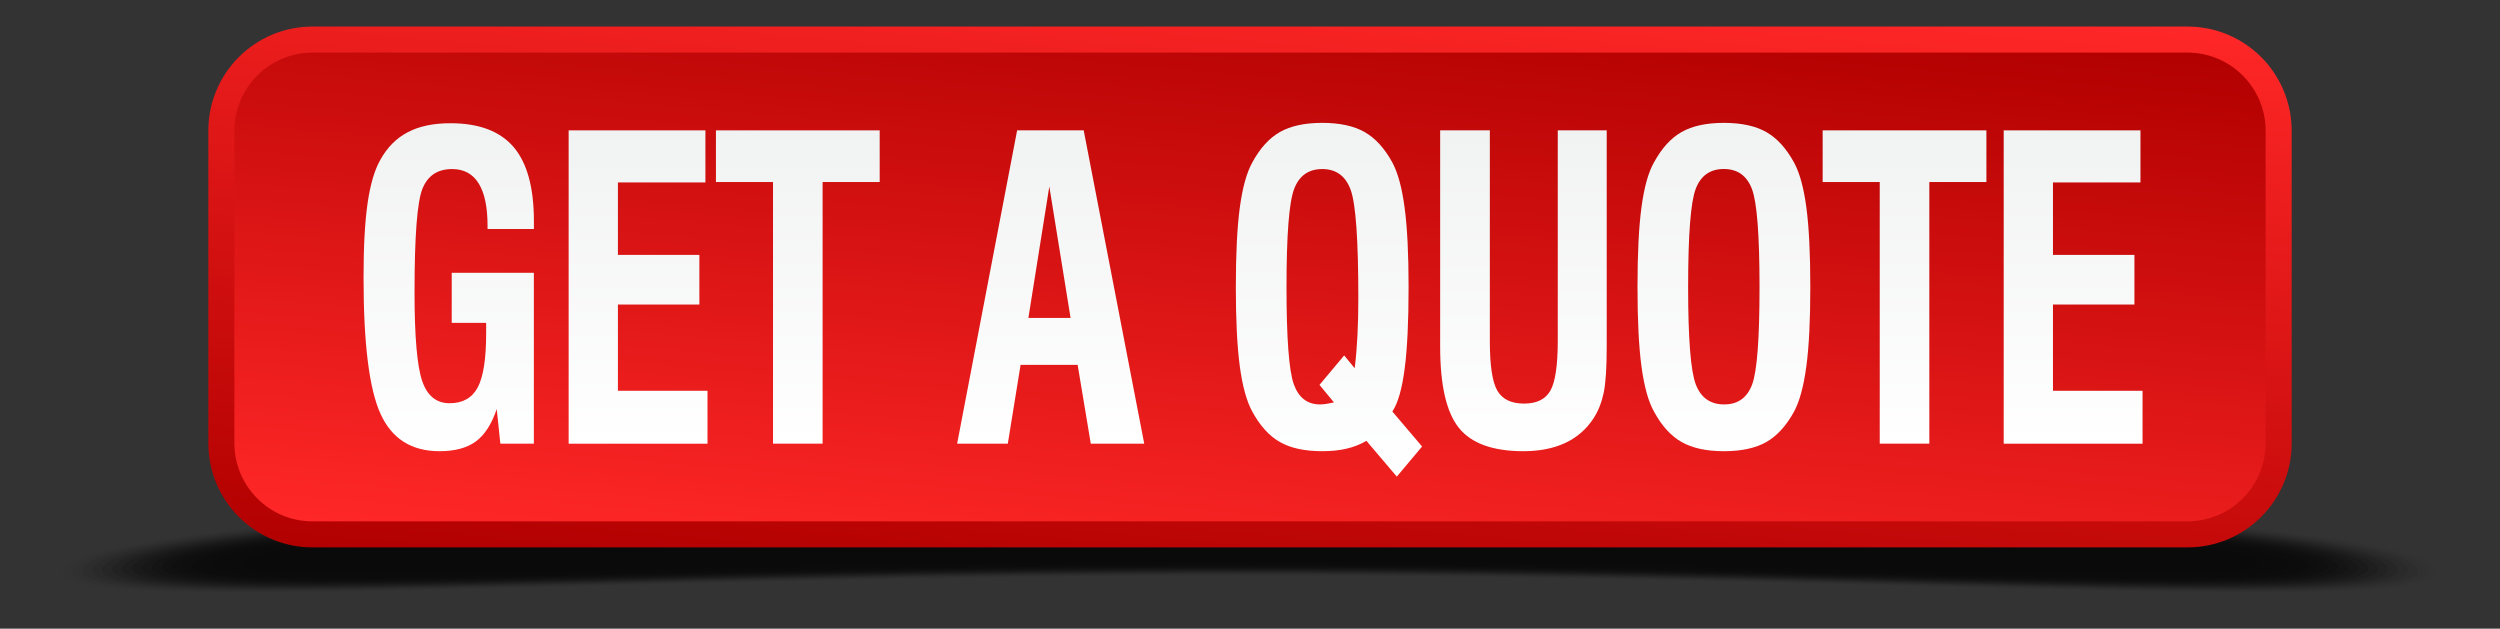 <svg xmlns="http://www.w3.org/2000/svg" xmlns:xlink="http://www.w3.org/1999/xlink" id="Vrstva_1" x="0px" y="0px" viewBox="0 0 4800 1207" style="enable-background:new 0 0 4800 1207;" xml:space="preserve"><rect x="0" y="0" width="4800" height="1207" fill="#333333" stroke="none"/><style type="text/css">	.st0{opacity:0.8;}	.st1{opacity:0;}	.st2{opacity:2.439100e-02;}	.st3{opacity:4.878100e-02;}	.st4{opacity:7.317100e-02;}	.st5{opacity:9.756100e-02;}	.st6{opacity:0.122;}	.st7{opacity:0.146;}	.st8{opacity:0.171;}	.st9{opacity:0.195;}	.st10{opacity:0.22;}	.st11{opacity:0.244;}	.st12{opacity:0.268;}	.st13{opacity:0.293;}	.st14{opacity:0.317;}	.st15{opacity:0.342;}	.st16{opacity:0.366;}	.st17{opacity:0.39;}	.st18{opacity:0.415;}	.st19{opacity:0.439;}	.st20{opacity:0.463;}	.st21{opacity:0.488;}	.st22{opacity:0.512;}	.st23{opacity:0.537;}	.st24{opacity:0.561;}	.st25{opacity:0.585;}	.st26{opacity:0.61;}	.st27{opacity:0.634;}	.st28{opacity:0.658;}	.st29{opacity:0.683;}	.st30{opacity:0.707;}	.st31{opacity:0.732;}	.st32{opacity:0.756;}	.st33{opacity:0.78;}	.st34{opacity:0.805;}	.st35{opacity:0.829;}	.st36{opacity:0.854;}	.st37{opacity:0.878;}	.st38{opacity:0.902;}	.st39{opacity:0.927;}	.st40{opacity:0.951;}	.st41{opacity:0.976;}	.st42{fill:url(#SVGID_1_);}	.st43{fill:url(#SVGID_00000003800562402094329040000008740470767444289697_);}	.st44{fill:url(#SVGID_00000142877328037563204950000009613867803211515789_);}	.st45{fill:url(#SVGID_00000152230364679558971660000007701699192166397324_);}	.st46{fill:url(#SVGID_00000136396463475533752220000012404150007211739782_);}	.st47{fill:url(#SVGID_00000000220547202044029640000017756647768779457410_);}	.st48{fill:url(#SVGID_00000114032792641276317700000004158237781422876591_);}	.st49{fill:url(#SVGID_00000113348757373994742230000015997775293644249216_);}	.st50{fill:url(#SVGID_00000004503819942515481950000015811939212152644016_);}	.st51{fill:url(#SVGID_00000127016822879662783020000003841949229446971550_);}	.st52{fill:url(#SVGID_00000049181912308483470290000008385552633535722152_);}</style><g class="st0">	<path class="st1" d="M4700,1098.7c0,88.4-1029.7,8.9-2300,8.9s-2300,79.5-2300-8.9c0-88.4,1029.7-160.1,2300-160.1  S4700,1010.3,4700,1098.7z"></path>	<path class="st2" d="M4680.8,1097.7c0,86.4-1021.2,8.3-2280.8,8.3s-2280.8,78.2-2280.8-8.3c0-86.4,1021.2-156.7,2280.8-156.7  C3659.7,941,4680.8,1011.4,4680.8,1097.7z"></path>	<path class="st3" d="M4661.7,1096.8c0,84.4-1012.6,7.7-2261.7,7.7s-2261.7,76.8-2261.7-7.7c0-84.4,1012.6-153.3,2261.7-153.3  S4661.7,1012.5,4661.7,1096.8z"></path>	<path class="st4" d="M4642.5,1095.9c0,82.4-1004,7-2242.5,7c-1238.5,0-2242.5,75.4-2242.5-7c0-82.4,1004-150,2242.5-150  C3638.5,946,4642.5,1013.6,4642.5,1095.9z"></path>	<path class="st5" d="M4623.4,1095c0,80.4-995.4,6.4-2223.4,6.4s-2223.4,74-2223.4-6.4c0-80.4,995.4-146.6,2223.4-146.6  S4623.4,1014.7,4623.4,1095z"></path>	<path class="st6" d="M4604.2,1094.1c0,78.4-986.9,5.8-2204.2,5.8s-2204.2,72.7-2204.2-5.8c0-78.3,986.9-143.2,2204.2-143.2  C3617.4,950.9,4604.2,1015.7,4604.2,1094.1z"></path>	<path class="st7" d="M4585.1,1093.2c0,76.4-978.3,5.1-2185.1,5.1s-2185.1,71.3-2185.1-5.1c0-76.3,978.3-139.8,2185.1-139.8  S4585.1,1016.8,4585.1,1093.2z"></path>	<path class="st8" d="M4565.9,1092.3c0,74.4-969.7,4.5-2165.9,4.5s-2165.9,69.9-2165.9-4.5c0-74.3,969.7-136.5,2165.9-136.5  S4565.9,1017.9,4565.9,1092.3z"></path>	<path class="st9" d="M4546.8,1091.3c0,72.4-961.1,3.9-2146.8,3.9s-2146.8,68.5-2146.8-3.9c0-72.3,961.1-133.1,2146.8-133.1  S4546.8,1019,4546.8,1091.3z"></path>	<path class="st10" d="M4527.6,1090.4c0,70.4-952.6,3.2-2127.6,3.2s-2127.6,67.2-2127.6-3.2c0-70.3,952.6-129.7,2127.6-129.7  S4527.6,1020.1,4527.6,1090.4z"></path>	<path class="st11" d="M4508.5,1089.5c0,68.4-944,2.6-2108.5,2.6s-2108.5,65.8-2108.5-2.6c0-68.3,944-126.3,2108.5-126.3  S4508.5,1021.2,4508.5,1089.5z"></path>	<path class="st12" d="M4489.3,1088.6c0,66.4-935.4,2-2089.3,2s-2089.3,64.4-2089.3-2c0-66.3,935.4-122.9,2089.3-122.9  S4489.3,1022.3,4489.3,1088.6z"></path>	<path class="st13" d="M4470.2,1087.7c0,64.4-926.8,1.3-2070.2,1.3s-2070.2,63-2070.2-1.3c0-64.3,926.8-119.6,2070.2-119.6  S4470.2,1023.4,4470.2,1087.7z"></path>	<path class="st14" d="M4451,1086.8c0,62.4-918.3,0.7-2051,0.7c-1132.7,0-2051,61.7-2051-0.7c0-62.3,918.3-116.2,2051-116.2  C3532.7,970.6,4451,1024.5,4451,1086.8z"></path>	<path class="st15" d="M4431.8,1085.9c0,60.4-909.7,0.1-2031.8,0.1c-1122.2,0-2031.8,60.3-2031.8-0.1  c0-60.3,909.7-112.8,2031.8-112.8C3522.2,973,4431.8,1025.5,4431.8,1085.9z"></path>	<path class="st16" d="M4412.7,1084.9c0,58.4-901.1-0.6-2012.7-0.6s-2012.7,58.9-2012.7,0.6c0-58.3,901.1-109.4,2012.7-109.4  S4412.7,1026.6,4412.7,1084.9z"></path>	<path class="st17" d="M4393.5,1084c0,56.4-892.5-1.2-1993.5-1.2s-1993.5,57.6-1993.5,1.2C406.5,1027.7,1299,978,2400,978  S4393.5,1027.7,4393.5,1084z"></path>	<path class="st18" d="M4374.4,1083.1c0,54.4-884-1.8-1974.4-1.8s-1974.4,56.2-1974.4,1.8c0-54.3,884-102.7,1974.4-102.7  S4374.4,1028.8,4374.4,1083.1z"></path>	<path class="st19" d="M4355.2,1082.2c0,52.4-875.4-2.5-1955.2-2.5s-1955.2,54.8-1955.2,2.5c0-52.3,875.4-99.3,1955.2-99.3  S4355.2,1029.9,4355.2,1082.2z"></path>	<path class="st20" d="M4336.1,1081.3c0,50.3-866.8-3.1-1936.1-3.1s-1936.1,53.4-1936.1,3.1c0-50.3,866.8-95.9,1936.1-95.9  S4336.1,1031,4336.1,1081.3z"></path>	<path class="st21" d="M4316.9,1080.4c0,48.3-858.2-3.7-1916.9-3.7s-1916.9,52.1-1916.9,3.7c0-48.3,858.2-92.6,1916.9-92.6  C3458.7,987.8,4316.9,1032.1,4316.9,1080.4z"></path>	<path class="st22" d="M4297.8,1079.5c0,46.3-849.7-4.3-1897.8-4.3s-1897.8,50.7-1897.8,4.3c0-46.3,849.7-89.2,1897.8-89.2  S4297.8,1033.2,4297.8,1079.5z"></path>	<path class="st23" d="M4278.6,1078.5c0,44.3-841.1-5-1878.6-5s-1878.6,49.3-1878.6,5c0-44.3,841.1-85.8,1878.6-85.8  S4278.6,1034.3,4278.6,1078.5z"></path>	<path class="st24" d="M4259.5,1077.6c0,42.3-832.5-5.6-1859.5-5.6s-1859.5,47.9-1859.5,5.6c0-42.3,832.5-82.4,1859.5-82.4  C3427,995.2,4259.5,1035.3,4259.5,1077.6z"></path>	<path class="st25" d="M4240.3,1076.7c0,40.3-823.9-6.2-1840.3-6.2s-1840.3,46.6-1840.3,6.2c0-40.3,823.9-79.1,1840.3-79.1  S4240.3,1036.4,4240.3,1076.7z"></path>	<path class="st26" d="M4221.2,1075.8c0,38.3-815.4-6.9-1821.2-6.9s-1821.2,45.2-1821.2,6.9c0-38.3,815.4-75.7,1821.2-75.7  S4221.2,1037.5,4221.2,1075.8z"></path>	<path class="st27" d="M4202,1074.9c0,36.3-806.8-7.5-1802-7.5s-1802,43.8-1802,7.5c0-36.3,806.8-72.3,1802-72.3  S4202,1038.6,4202,1074.9z"></path>	<path class="st28" d="M4182.8,1074c0,34.3-798.2-8.1-1782.8-8.1s-1782.8,42.4-1782.8,8.1c0-34.3,798.2-68.9,1782.8-68.9  S4182.8,1039.7,4182.8,1074z"></path>	<path class="st29" d="M4163.7,1073.1c0,32.3-789.6-8.8-1763.7-8.8s-1763.7,41.1-1763.7,8.8c0-32.3,789.6-65.6,1763.7-65.6  S4163.7,1040.8,4163.7,1073.1z"></path>	<path class="st30" d="M4144.5,1072.2c0,30.3-781.1-9.4-1744.5-9.4c-963.5,0-1744.5,39.7-1744.5,9.4c0-30.3,781.1-62.2,1744.5-62.2  S4144.5,1041.9,4144.5,1072.2z"></path>	<path class="st31" d="M4125.4,1071.2c0,28.3-772.5-10-1725.4-10s-1725.4,38.3-1725.4,10c0-28.3,772.5-58.8,1725.4-58.8  C3352.9,1012.4,4125.4,1043,4125.4,1071.2z"></path>	<path class="st32" d="M4106.2,1070.3c0,26.3-763.9-10.7-1706.2-10.7c-942.3,0-1706.2,36.9-1706.2,10.7  c0-26.3,763.9-55.4,1706.2-55.4S4106.2,1044.1,4106.2,1070.3z"></path>	<path class="st33" d="M4087.1,1069.4c0,24.3-755.3-11.3-1687.1-11.3c-931.7,0-1687.1,35.6-1687.1,11.3  c0-24.3,755.3-52.1,1687.1-52.1C3331.8,1017.3,4087.1,1045.1,4087.1,1069.4z"></path>	<path class="st34" d="M4067.9,1068.5c0,22.3-746.8-11.9-1667.9-11.9s-1667.9,34.2-1667.9,11.9c0-22.3,746.8-48.7,1667.9-48.7  S4067.9,1046.2,4067.9,1068.5z"></path>	<path class="st35" d="M4048.8,1067.6c0,20.3-738.2-12.6-1648.8-12.6s-1648.8,32.8-1648.8,12.6c0-20.3,738.2-45.3,1648.8-45.3  C3310.6,1022.3,4048.8,1047.3,4048.8,1067.6z"></path>	<path class="st36" d="M4029.6,1066.7c0,18.3-729.6-13.2-1629.6-13.2c-900,0-1629.6,31.5-1629.6,13.2c0-18.3,729.6-41.9,1629.6-41.9  C3300,1024.7,4029.6,1048.4,4029.6,1066.7z"></path>	<path class="st37" d="M4010.5,1065.8c0,16.3-721-13.8-1610.5-13.8c-889.4,0-1610.5,30.1-1610.5,13.8c0-16.3,721-38.6,1610.5-38.6  C3289.4,1027.2,4010.5,1049.5,4010.5,1065.8z"></path>	<path class="st38" d="M3991.3,1064.8c0,14.3-712.5-14.5-1591.3-14.5c-878.9,0-1591.3,28.7-1591.3,14.5  c0-14.2,712.5-35.2,1591.3-35.2C3278.9,1029.7,3991.3,1050.6,3991.3,1064.8z"></path>	<path class="st39" d="M3972.2,1063.9c0,12.2-703.9-15.1-1572.2-15.1s-1572.2,27.3-1572.2,15.1c0-12.2,703.9-31.8,1572.2-31.8  C3268.3,1032.1,3972.2,1051.7,3972.2,1063.9z"></path>	<path class="st40" d="M3953,1063c0,10.2-695.3-15.7-1553-15.7c-857.7,0-1553,26-1553,15.7c0-10.2,695.3-28.4,1553-28.4  C3257.7,1034.6,3953,1052.8,3953,1063z"></path>	<path class="st41" d="M3933.9,1062.1c0,8.2-686.7-16.4-1533.9-16.4s-1533.9,24.6-1533.9,16.4S1552.9,1037,2400,1037  C3247.1,1037,3933.9,1053.9,3933.9,1062.1z"></path>	<path d="M3914.7,1061.2c0,6.2-678.2-17-1514.7-17c-836.5,0-1514.7,23.2-1514.7,17c0-6.2,678.2-21.7,1514.7-21.7  C3236.5,1039.5,3914.7,1054.9,3914.7,1061.2z"></path></g><linearGradient id="SVGID_1_" gradientUnits="userSpaceOnUse" x1="2457.152" y1="-102.255" x2="2342.848" y2="1204.255">	<stop offset="0" style="stop-color:#FF2727"></stop>	<stop offset="1" style="stop-color:#B20000"></stop></linearGradient><path class="st42" d="M4400,851c0,110.5-89.5,200-200,200H600c-110.5,0-200-89.5-200-200V251c0-110.5,89.5-200,200-200h3600 c110.5,0,200,89.5,200,200V851z"></path><linearGradient id="SVGID_00000163073087503743207450000006604626892245505950_" gradientUnits="userSpaceOnUse" x1="2347.206" y1="1154.44" x2="2452.794" y2="-52.44">	<stop offset="0" style="stop-color:#FF2727"></stop>	<stop offset="1" style="stop-color:#B20000"></stop></linearGradient><path style="fill:url(#SVGID_00000163073087503743207450000006604626892245505950_);" d="M600,1001c-82.7,0-150-67.3-150-150V251 c0-82.7,67.3-150,150-150h3600c82.7,0,150,67.3,150,150v600c0,82.7-67.3,150-150,150H600z"></path><g>			<linearGradient id="SVGID_00000054260854503448397960000007693883912031952028_" gradientUnits="userSpaceOnUse" x1="861.614" y1="866.303" x2="861.614" y2="236.616">		<stop offset="0" style="stop-color:#FFFFFF"></stop>		<stop offset="1" style="stop-color:#F1F2F2"></stop>	</linearGradient>	<path style="fill:url(#SVGID_00000054260854503448397960000007693883912031952028_);" d="M960.7,851.8l-7-66.4  c-9.7,28.9-23.1,49.6-40,62.1s-40.2,18.8-69.9,18.8c-53.6,0-91.3-23.8-113.1-71.5c-21.8-47.7-32.7-135-32.7-262.1  c0-59.4,2.6-107,7.8-142.8c5.2-35.8,13.3-63.5,24.4-83c13.3-24,30.9-41.7,52.8-53.1c21.9-11.5,49.1-17.2,81.7-17.2  c54.9,0,95.3,15.2,121.4,45.7c26,30.5,39,77.9,39,142.2v15.2h-89v-6.2c0-35.9-5.7-63.1-17.1-81.4c-11.4-18.4-28.4-27.5-51-27.5  c-27.7,0-46.6,12.5-56.8,37.5c-10.2,25-15.3,91.3-15.3,198.8c0,84.9,4.9,141.7,14.6,170.3c9.7,28.7,27.3,43,52.8,43  c25.2,0,43.2-10.2,54-30.5c10.7-20.3,16.1-54.7,16.1-103.1v-20.7h-66.1v-96.1h157.7v328.1H960.7z"></path>			<linearGradient id="SVGID_00000137098927667112534310000005182898102732441216_" gradientUnits="userSpaceOnUse" x1="1225.122" y1="851.85" x2="1225.122" y2="250.288">		<stop offset="0" style="stop-color:#FFFFFF"></stop>		<stop offset="1" style="stop-color:#F1F2F2"></stop>	</linearGradient>	<path style="fill:url(#SVGID_00000137098927667112534310000005182898102732441216_);" d="M1091.8,851.8V250.3h262.6v100h-168v139.1  h156.4v95.3h-156.4v165.6h172v101.6H1091.8z"></path>			<linearGradient id="SVGID_00000126320106401842143580000010570839963762167695_" gradientUnits="userSpaceOnUse" x1="1531.852" y1="851.85" x2="1531.852" y2="250.288">		<stop offset="0" style="stop-color:#FFFFFF"></stop>		<stop offset="1" style="stop-color:#F1F2F2"></stop>	</linearGradient>	<path style="fill:url(#SVGID_00000126320106401842143580000010570839963762167695_);" d="M1484.2,851.8V349.5h-109.6v-99.2h314.4  v99.2h-109.6v502.3H1484.2z"></path>			<linearGradient id="SVGID_00000003784539089288542590000006613622049750371972_" gradientUnits="userSpaceOnUse" x1="2017.315" y1="851.85" x2="2017.315" y2="250.288">		<stop offset="0" style="stop-color:#FFFFFF"></stop>		<stop offset="1" style="stop-color:#F1F2F2"></stop>	</linearGradient>	<path style="fill:url(#SVGID_00000003784539089288542590000006613622049750371972_);" d="M1837.7,851.8l115.2-601.6h127.8  l116.2,601.6h-102.6l-25.2-151.2h-109.6L1935,851.8H1837.7z M1974.5,610.4h81l-40.8-252.3L1974.5,610.4z"></path>			<linearGradient id="SVGID_00000098919444725582810540000002547653897332512936_" gradientUnits="userSpaceOnUse" x1="2551.586" y1="915.131" x2="2551.586" y2="235.834">		<stop offset="0" style="stop-color:#FFFFFF"></stop>		<stop offset="1" style="stop-color:#F1F2F2"></stop>	</linearGradient>	<path style="fill:url(#SVGID_00000098919444725582810540000002547653897332512936_);" d="M2623.5,846.4c-11.5,6.8-24.2,11.8-38,15  c-13.8,3.3-29.5,4.9-46.9,4.9c-33.6,0-60.7-5.9-81.2-17.6c-20.6-11.7-38.2-31.2-53.1-58.6c-10.8-19.8-18.8-48.8-23.9-86.9  c-5.1-38.1-7.6-88.9-7.6-152.1c0-63.5,2.5-114.3,7.6-152.3c5.1-38,13-66.9,23.9-86.7c14.8-27.3,32.5-46.9,53.1-58.6  c20.6-11.7,47.7-17.6,81.3-17.6c33.6,0,60.7,5.9,81.3,17.6c20.6,11.7,38.4,31.2,53.4,58.6c10.6,19.8,18.5,48.8,23.5,86.9  c5.1,38.2,7.6,88.9,7.6,152.1c0,66.2-2.5,118.6-7.6,157.2c-5.1,38.7-12.9,66-23.6,81.8l57.1,67.2l-48.5,57.8L2623.5,846.4z   M2561.2,772.6l-27.8-33.6l47.4-56.6l20.2,24.6c2.4-19.5,4.2-40.4,5.3-62.5c1.1-22.1,1.7-46.1,1.7-71.9c0-111.7-4.9-181-14.6-207.8  c-9.7-26.8-27.9-40.2-54.7-40.2c-26.3,0-44.3,12.8-54,38.3c-9.7,25.5-14.6,88.3-14.6,188.3c0,97.4,4.6,159.3,13.7,185.7  c9.2,26.4,26.1,39.6,50.8,39.6c2.9,0,6.2-0.3,10.1-0.8C2548.6,775.2,2554.1,774.1,2561.2,772.6z"></path>			<linearGradient id="SVGID_00000078028830735740027030000017825971166640117398_" gradientUnits="userSpaceOnUse" x1="2925.055" y1="866.303" x2="2925.055" y2="250.288">		<stop offset="0" style="stop-color:#FFFFFF"></stop>		<stop offset="1" style="stop-color:#F1F2F2"></stop>	</linearGradient>	<path style="fill:url(#SVGID_00000078028830735740027030000017825971166640117398_);" d="M2765.2,250.3h95.3v405.5  c0,46.4,4.8,77.8,14.4,94.3c9.6,16.5,26.7,24.8,51.3,24.8c24.3,0,41.2-8.3,50.6-25c9.4-16.7,14.1-48.6,14.1-95.7V250.3h94v415.2  c0,40.4-1.9,69.9-5.8,88.5c-3.9,18.6-10.3,35-19.4,49c-13.7,21.1-31.9,36.9-54.5,47.5c-22.6,10.5-49.4,15.8-80.4,15.8  c-58.4,0-99.7-14.9-123.7-44.7c-24-29.8-36-81.8-36-156.1V250.3z"></path>			<linearGradient id="SVGID_00000119835595685575182070000003180163140657504940_" gradientUnits="userSpaceOnUse" x1="3309.812" y1="866.303" x2="3309.812" y2="235.834">		<stop offset="0" style="stop-color:#FFFFFF"></stop>		<stop offset="1" style="stop-color:#F1F2F2"></stop>	</linearGradient>	<path style="fill:url(#SVGID_00000119835595685575182070000003180163140657504940_);" d="M3144,551.1c0-63.8,2.5-114.8,7.6-152.9  c5.1-38.1,13-66.9,23.9-86.1c14.8-27.3,32.5-46.9,53.1-58.6c20.6-11.7,47.7-17.6,81.3-17.6c33.6,0,60.7,5.9,81.3,17.6  c20.6,11.7,38.4,31.2,53.4,58.6c10.8,19.8,18.7,48.7,23.7,86.7c5,38,7.5,88.8,7.5,152.3c0,63.3-2.5,114-7.6,152.1  c-5.1,38.2-12.9,67.1-23.5,86.9c-15,27.3-32.8,46.9-53.4,58.6c-20.6,11.7-47.7,17.6-81.3,17.6c-33.6,0-60.7-5.9-81.3-17.6  c-20.6-11.7-38.3-31.2-53.1-58.6c-10.8-19.3-18.8-48-23.9-86.1C3146.5,665.9,3144,614.9,3144,551.1z M3241.2,551.1  c0,99,4.9,161.3,14.7,186.9c9.8,25.7,28,38.5,54.5,38.5c26.1,0,43.9-12.6,53.5-37.7c9.6-25.1,14.4-87.7,14.4-187.7  c0-100-4.9-162.8-14.6-188.3c-9.7-25.5-27.7-38.3-54-38.3c-26.3,0-44.3,12.8-54,38.3C3246.1,388.3,3241.2,451.1,3241.2,551.1z"></path>			<linearGradient id="SVGID_00000063620761627724188290000015306910871142634373_" gradientUnits="userSpaceOnUse" x1="3656.719" y1="851.85" x2="3656.719" y2="250.288">		<stop offset="0" style="stop-color:#FFFFFF"></stop>		<stop offset="1" style="stop-color:#F1F2F2"></stop>	</linearGradient>	<path style="fill:url(#SVGID_00000063620761627724188290000015306910871142634373_);" d="M3609.1,851.8V349.5h-109.6v-99.2h314.4  v99.2h-109.6v502.3H3609.1z"></path>			<linearGradient id="SVGID_00000062166017759706223610000003237102483257302663_" gradientUnits="userSpaceOnUse" x1="3980.383" y1="851.85" x2="3980.383" y2="250.288">		<stop offset="0" style="stop-color:#FFFFFF"></stop>		<stop offset="1" style="stop-color:#F1F2F2"></stop>	</linearGradient>	<path style="fill:url(#SVGID_00000062166017759706223610000003237102483257302663_);" d="M3847.1,851.8V250.3h262.6v100h-168v139.1  h156.4v95.3h-156.4v165.6h172v101.6H3847.1z"></path></g></svg>
